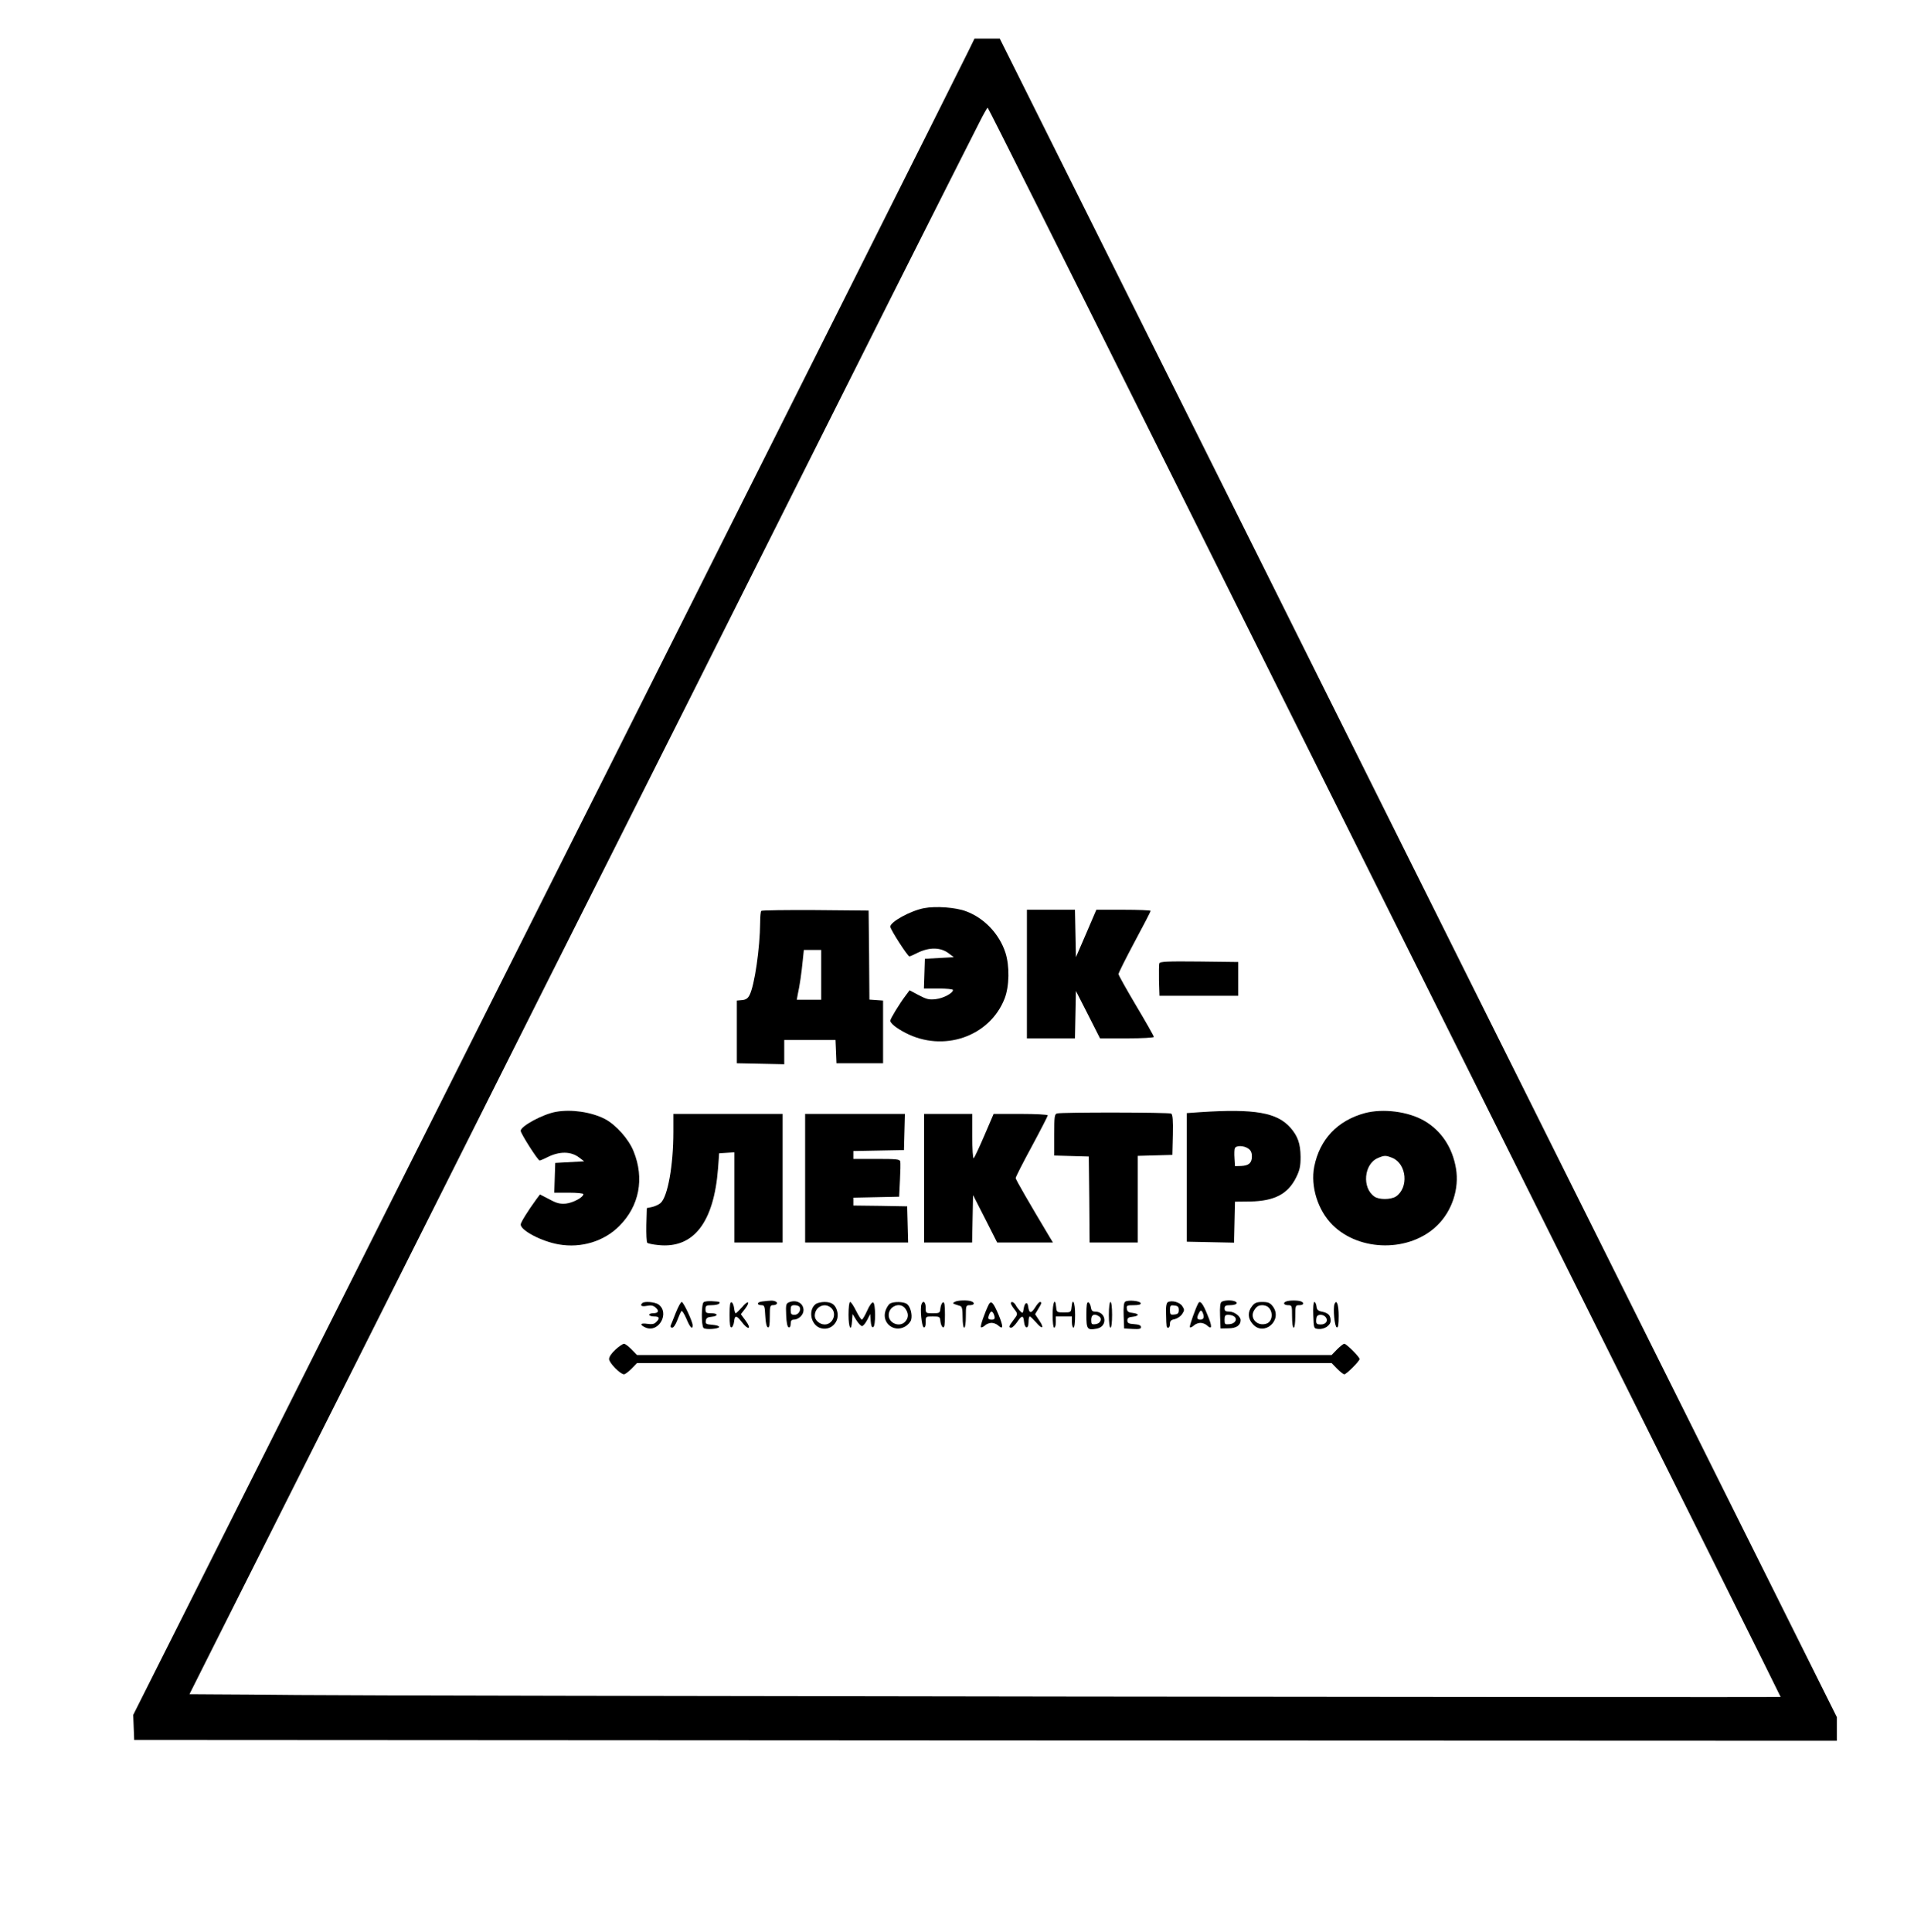 <?xml version="1.0" encoding="UTF-8" standalone="no"?> <svg xmlns="http://www.w3.org/2000/svg" version="1.0" width="1191pt" height="1202pt" viewBox="0 0 1191 1202" preserveAspectRatio="xMidYMid meet"><g transform="translate(0,1202) scale(0.1,-0.1)" fill="#000000" stroke="none"><path d="M6024 11698 c-41 -85 -1419 -2831 -2209 -4403 -474 -942 -1073 -2135 -2249 -4477 l-737 -1467 3 -78 3 -78 5298 -3 5297 -2 0 74 0 73 -1079 2164 c-593 1190 -1765 3540 -2604 5222 l-1526 3057 -78 0 -79 0 -40 -82z m1195 -2490 c588 -1179 1697 -3402 2465 -4942 768 -1539 1396 -2800 1396 -2803 0 -4 -8614 6 -9230 12 -201 2 -434 4 -518 4 l-153 1 484 963 c267 529 787 1565 1157 2302 370 737 815 1624 990 1970 175 347 679 1350 1120 2230 441 880 874 1740 960 1910 87 171 178 352 204 403 25 50 49 92 52 92 3 0 486 -964 1073 -2142z"></path><path d="M5750 6370 c-84 -16 -210 -85 -210 -115 0 -17 108 -185 119 -185 4 0 24 9 46 20 77 39 149 38 201 -3 l29 -22 -90 -5 -90 -5 -3 -92 -3 -93 91 0 c49 0 90 -4 90 -9 0 -20 -61 -52 -107 -57 -41 -5 -57 -1 -105 24 l-58 31 -24 -32 c-40 -53 -96 -145 -96 -157 0 -16 37 -46 93 -75 236 -124 525 -25 618 212 30 77 32 204 5 287 -38 116 -131 214 -243 256 -65 25 -190 34 -263 20z"></path><path d="M4737 6353 c-4 -3 -7 -36 -7 -72 -1 -159 -35 -393 -66 -452 -10 -20 -23 -29 -46 -31 l-33 -3 0 -195 0 -195 148 -3 147 -3 0 76 0 75 160 0 159 0 3 -72 3 -73 145 0 145 0 0 195 0 195 -42 3 -43 3 -2 277 -3 277 -331 3 c-182 1 -333 -1 -337 -5z m373 -398 l0 -155 -76 0 -76 0 6 33 c12 53 24 137 31 210 l7 67 54 0 54 0 0 -155z"></path><path d="M6390 5960 l0 -400 150 0 149 0 3 148 3 147 75 -147 75 -148 167 0 c95 0 168 4 168 9 0 5 -49 92 -110 194 -60 101 -110 190 -110 197 0 7 45 97 100 200 55 102 100 189 100 193 0 4 -76 7 -169 7 l-169 0 -63 -147 -64 -148 -3 148 -3 147 -149 0 -150 0 0 -400z"></path><path d="M7214 6027 c-2 -7 -3 -56 -2 -108 l3 -94 245 0 245 0 0 105 0 105 -243 3 c-196 2 -243 0 -248 -11z"></path><path d="M3460 5103 c-81 -14 -220 -89 -220 -118 0 -17 107 -185 118 -185 4 0 25 9 47 20 77 39 149 38 201 -3 l29 -22 -90 -5 -90 -5 -3 -92 -3 -93 91 0 c49 0 90 -4 90 -9 0 -20 -64 -54 -109 -59 -37 -3 -57 2 -103 27 l-58 30 -24 -32 c-49 -67 -96 -142 -96 -155 0 -37 131 -106 238 -124 139 -24 281 19 376 115 124 124 157 295 89 463 -30 77 -111 167 -180 203 -85 43 -207 61 -303 44z"></path><path d="M7470 5101 l-85 -6 0 -400 0 -400 147 -3 147 -3 3 128 3 127 95 1 c151 3 235 47 286 151 22 45 27 69 27 127 -1 82 -17 128 -63 181 -84 95 -223 119 -560 97z m298 -227 c15 -10 22 -25 22 -48 0 -41 -19 -58 -67 -60 l-38 -1 -3 49 c-2 27 -1 55 2 62 7 19 56 18 84 -2z"></path><path d="M8493 5095 c-170 -46 -281 -163 -315 -333 -24 -123 22 -271 113 -362 169 -169 483 -171 653 -3 92 90 137 229 116 353 -22 131 -91 235 -197 297 -100 58 -256 78 -370 48z m172 -279 c89 -38 102 -186 21 -240 -32 -20 -105 -21 -134 0 -78 54 -65 202 21 239 41 18 50 18 92 1z"></path><path d="M6578 5093 c-16 -4 -18 -19 -18 -133 l0 -129 108 -3 107 -3 3 -267 2 -268 150 0 150 0 0 270 0 269 108 3 107 3 3 124 c2 93 -1 126 -10 133 -13 8 -679 9 -710 1z"></path><path d="M4190 4978 c0 -210 -35 -402 -79 -442 -11 -10 -35 -21 -53 -25 l-33 -7 -3 -104 c-1 -57 1 -107 6 -112 4 -4 35 -11 69 -14 218 -23 345 140 371 476 l7 95 48 3 47 3 0 -280 0 -281 150 0 150 0 0 400 0 400 -340 0 -340 0 0 -112z"></path><path d="M5010 4690 l0 -400 320 0 321 0 -3 113 -3 112 -167 3 -168 2 0 25 0 24 143 3 142 3 5 101 c3 56 4 109 2 118 -3 14 -23 16 -148 16 l-144 0 0 25 0 24 158 3 157 3 3 113 3 112 -311 0 -310 0 0 -400z"></path><path d="M5750 4690 l0 -400 150 0 149 0 3 148 3 147 75 -147 75 -148 173 0 174 0 -20 33 c-127 212 -212 359 -212 368 0 6 45 95 100 196 55 102 100 190 100 194 0 5 -76 9 -169 9 l-168 0 -58 -135 c-32 -75 -62 -138 -66 -141 -5 -3 -9 58 -9 135 l0 141 -150 0 -150 0 0 -400z"></path><path d="M4379 3919 c-15 -9 -16 -146 -1 -161 12 -12 97 -6 97 7 0 6 -19 11 -43 13 -38 3 -43 6 -40 25 2 17 11 23 36 25 43 4 41 22 -3 22 -31 0 -35 3 -35 25 0 22 4 25 39 25 22 0 43 5 46 10 7 11 5 12 -47 15 -20 1 -42 -1 -49 -6z"></path><path d="M4742 3923 c-34 -4 -35 -23 -2 -23 17 0 19 -9 22 -67 2 -42 8 -68 16 -71 9 -3 12 15 12 67 0 64 2 71 19 71 26 0 35 16 15 24 -16 6 -23 6 -82 -1z"></path><path d="M4912 3919 c-21 -8 -23 -14 -20 -81 2 -46 7 -73 16 -76 7 -2 12 6 12 22 0 18 5 26 18 26 31 0 62 29 62 59 0 43 -43 67 -88 50z m63 -29 c12 -20 -6 -50 -31 -50 -20 0 -24 5 -24 30 0 25 4 30 24 30 14 0 28 -5 31 -10z"></path><path d="M5940 3920 c-15 -9 -16 -9 35 -25 11 -3 15 -20 15 -70 0 -37 4 -65 10 -65 6 0 10 30 10 70 0 68 1 70 25 70 28 0 34 15 9 24 -24 9 -87 7 -104 -4z"></path><path d="M7002 3922 c-9 -6 -12 -31 -10 -88 l3 -79 53 -3 c41 -2 52 0 52 12 0 10 -13 16 -42 18 -35 2 -43 7 -43 23 0 15 8 21 33 23 17 2 32 7 32 12 0 5 -15 10 -32 12 -25 2 -34 8 -36 26 -3 20 1 22 43 22 33 0 45 4 43 13 -5 14 -77 21 -96 9z"></path><path d="M7267 3919 c-9 -6 -13 -27 -11 -76 2 -84 2 -83 14 -83 6 0 10 11 10 24 0 18 7 25 30 29 16 4 37 18 46 32 15 23 15 27 1 49 -16 25 -65 38 -90 25z m68 -49 c0 -20 -6 -26 -27 -28 -25 -3 -28 0 -28 28 0 28 3 31 28 28 21 -2 27 -8 27 -28z"></path><path d="M7602 3921 c-9 -5 -12 -30 -10 -87 l3 -79 49 1 c49 0 76 19 76 51 0 23 -39 53 -70 53 -23 0 -30 4 -30 20 0 16 7 20 34 20 38 0 55 14 30 24 -22 9 -67 7 -82 -3z m76 -90 c25 -16 9 -46 -26 -49 -30 -3 -32 -1 -32 27 0 26 4 31 23 31 12 0 28 -4 35 -9z"></path><path d="M8003 3923 c-22 -8 -14 -23 12 -23 24 0 25 -2 25 -70 0 -40 4 -70 10 -70 6 0 10 30 10 70 0 68 1 70 25 70 28 0 34 15 9 24 -18 7 -73 7 -91 -1z"></path><path d="M3997 3913 c-17 -16 -4 -23 28 -17 27 5 41 2 55 -11 24 -21 17 -35 -16 -35 -13 0 -24 -4 -24 -10 0 -5 14 -10 30 -10 34 0 38 -11 13 -35 -12 -13 -26 -15 -55 -11 -45 7 -50 -6 -9 -24 82 -33 150 94 78 145 -22 15 -88 21 -100 8z"></path><path d="M4205 3853 c-15 -38 -29 -74 -32 -80 -3 -7 1 -13 10 -13 8 0 22 20 32 48 10 26 21 51 25 55 4 5 18 -17 31 -47 22 -54 39 -72 39 -41 0 23 -57 145 -68 145 -6 0 -22 -30 -37 -67z"></path><path d="M4540 3840 c0 -61 3 -81 13 -78 6 3 13 19 15 36 4 41 15 40 48 -3 39 -52 64 -46 25 7 l-31 42 26 33 c36 48 19 56 -19 10 -18 -20 -35 -37 -39 -37 -4 0 -8 14 -10 32 -2 17 -9 33 -15 36 -10 3 -13 -17 -13 -78z"></path><path d="M5077 3908 c-48 -35 -34 -124 22 -148 65 -27 130 34 110 104 -11 40 -34 56 -79 56 -20 0 -44 -6 -53 -12z m95 -25 c38 -34 11 -103 -40 -103 -32 0 -62 27 -62 54 0 56 62 86 102 49z"></path><path d="M5280 3840 c0 -83 17 -112 22 -37 l3 42 23 -37 c13 -21 29 -38 36 -38 7 0 21 17 32 38 l19 37 3 -43 c2 -28 7 -42 15 -39 17 5 16 149 0 154 -7 3 -23 -19 -37 -51 -14 -31 -29 -56 -33 -56 -5 0 -21 25 -36 55 -15 30 -31 55 -37 55 -6 0 -10 -33 -10 -80z"></path><path d="M5538 3910 c-9 -6 -22 -26 -28 -45 -25 -75 53 -138 122 -98 18 10 35 30 38 43 8 32 -5 82 -27 98 -20 14 -81 16 -105 2z m96 -32 c21 -29 20 -57 -1 -80 -34 -38 -103 -11 -103 40 0 57 73 85 104 40z"></path><path d="M5734 3906 c-10 -26 1 -139 14 -144 8 -2 12 8 12 32 0 36 0 36 44 36 43 0 45 -1 48 -32 2 -17 9 -33 16 -36 9 -3 12 17 12 78 0 61 -3 81 -12 78 -7 -3 -14 -19 -16 -36 -3 -31 -5 -32 -48 -32 -44 0 -44 0 -44 35 0 35 -16 48 -26 21z"></path><path d="M6152 3903 c-24 -49 -54 -134 -48 -140 3 -3 14 1 24 10 10 10 29 17 42 17 13 0 32 -7 42 -17 32 -28 32 -6 1 69 -33 77 -46 90 -61 61z m32 -59 c10 -26 7 -34 -14 -34 -11 0 -20 4 -20 9 0 17 12 41 20 41 4 0 11 -7 14 -16z"></path><path d="M6290 3911 c0 -4 9 -20 20 -34 25 -32 25 -32 -5 -71 -28 -37 -31 -46 -12 -46 6 0 23 16 36 35 29 43 39 44 43 3 4 -46 28 -49 28 -4 0 20 3 36 8 36 4 0 21 -17 39 -37 39 -47 54 -37 19 13 l-25 38 19 32 c22 35 24 44 11 44 -5 0 -19 -16 -31 -36 -24 -37 -36 -36 -42 6 -4 35 -22 28 -28 -11 -5 -31 -6 -32 -23 -15 -9 10 -22 26 -27 37 -11 19 -30 26 -30 10z"></path><path d="M6550 3840 c0 -47 4 -80 10 -80 6 0 10 16 10 35 l0 35 50 0 50 0 0 -35 c0 -19 5 -35 10 -35 6 0 10 33 10 80 0 78 -16 112 -22 48 -3 -32 -5 -33 -48 -33 -43 0 -45 1 -48 33 -6 64 -22 30 -22 -48z"></path><path d="M6760 3841 c0 -91 5 -98 65 -87 69 13 60 106 -11 106 -17 0 -23 7 -26 27 -2 14 -9 28 -15 31 -10 3 -13 -17 -13 -77z m78 -10 c23 -14 10 -46 -21 -49 -24 -3 -27 0 -27 27 0 32 19 41 48 22z"></path><path d="M6900 3840 c0 -47 4 -80 10 -80 6 0 10 33 10 80 0 47 -4 80 -10 80 -6 0 -10 -33 -10 -80z"></path><path d="M7457 3913 c-16 -27 -58 -145 -53 -150 3 -4 14 1 24 10 10 10 29 17 42 17 13 0 32 -7 42 -17 31 -28 32 -6 1 68 -27 68 -45 91 -56 72z m33 -85 c0 -11 -8 -18 -20 -18 -23 0 -25 12 -9 42 9 17 13 18 20 7 5 -8 9 -22 9 -31z"></path><path d="M7791 3894 c-28 -35 -27 -76 3 -110 70 -83 192 24 125 110 -16 21 -29 26 -64 26 -35 0 -48 -5 -64 -26z m95 -2 c39 -26 35 -94 -6 -107 -55 -18 -103 31 -79 78 15 27 28 37 54 37 11 0 25 -4 31 -8z"></path><path d="M8172 3838 c3 -83 3 -83 31 -86 37 -4 77 22 77 51 0 33 -14 48 -51 56 -27 5 -35 12 -37 34 -2 15 -8 27 -13 27 -6 0 -9 -34 -7 -82z m77 -12 c18 -22 2 -46 -30 -46 -24 0 -29 4 -29 23 0 13 3 27 7 30 11 12 40 8 52 -7z"></path><path d="M8304 3907 c-10 -27 0 -140 14 -145 9 -3 12 16 12 72 0 69 -13 106 -26 73z"></path><path d="M3830 3624 c-24 -22 -40 -45 -40 -59 0 -24 70 -95 93 -95 7 0 28 16 47 35 l34 35 2161 0 2161 0 34 -35 c19 -19 39 -35 45 -35 13 0 95 82 95 95 0 13 -82 95 -95 95 -6 0 -26 -16 -45 -35 l-34 -35 -2161 0 -2161 0 -34 35 c-19 19 -40 35 -47 35 -7 0 -31 -16 -53 -36z"></path></g></svg> 